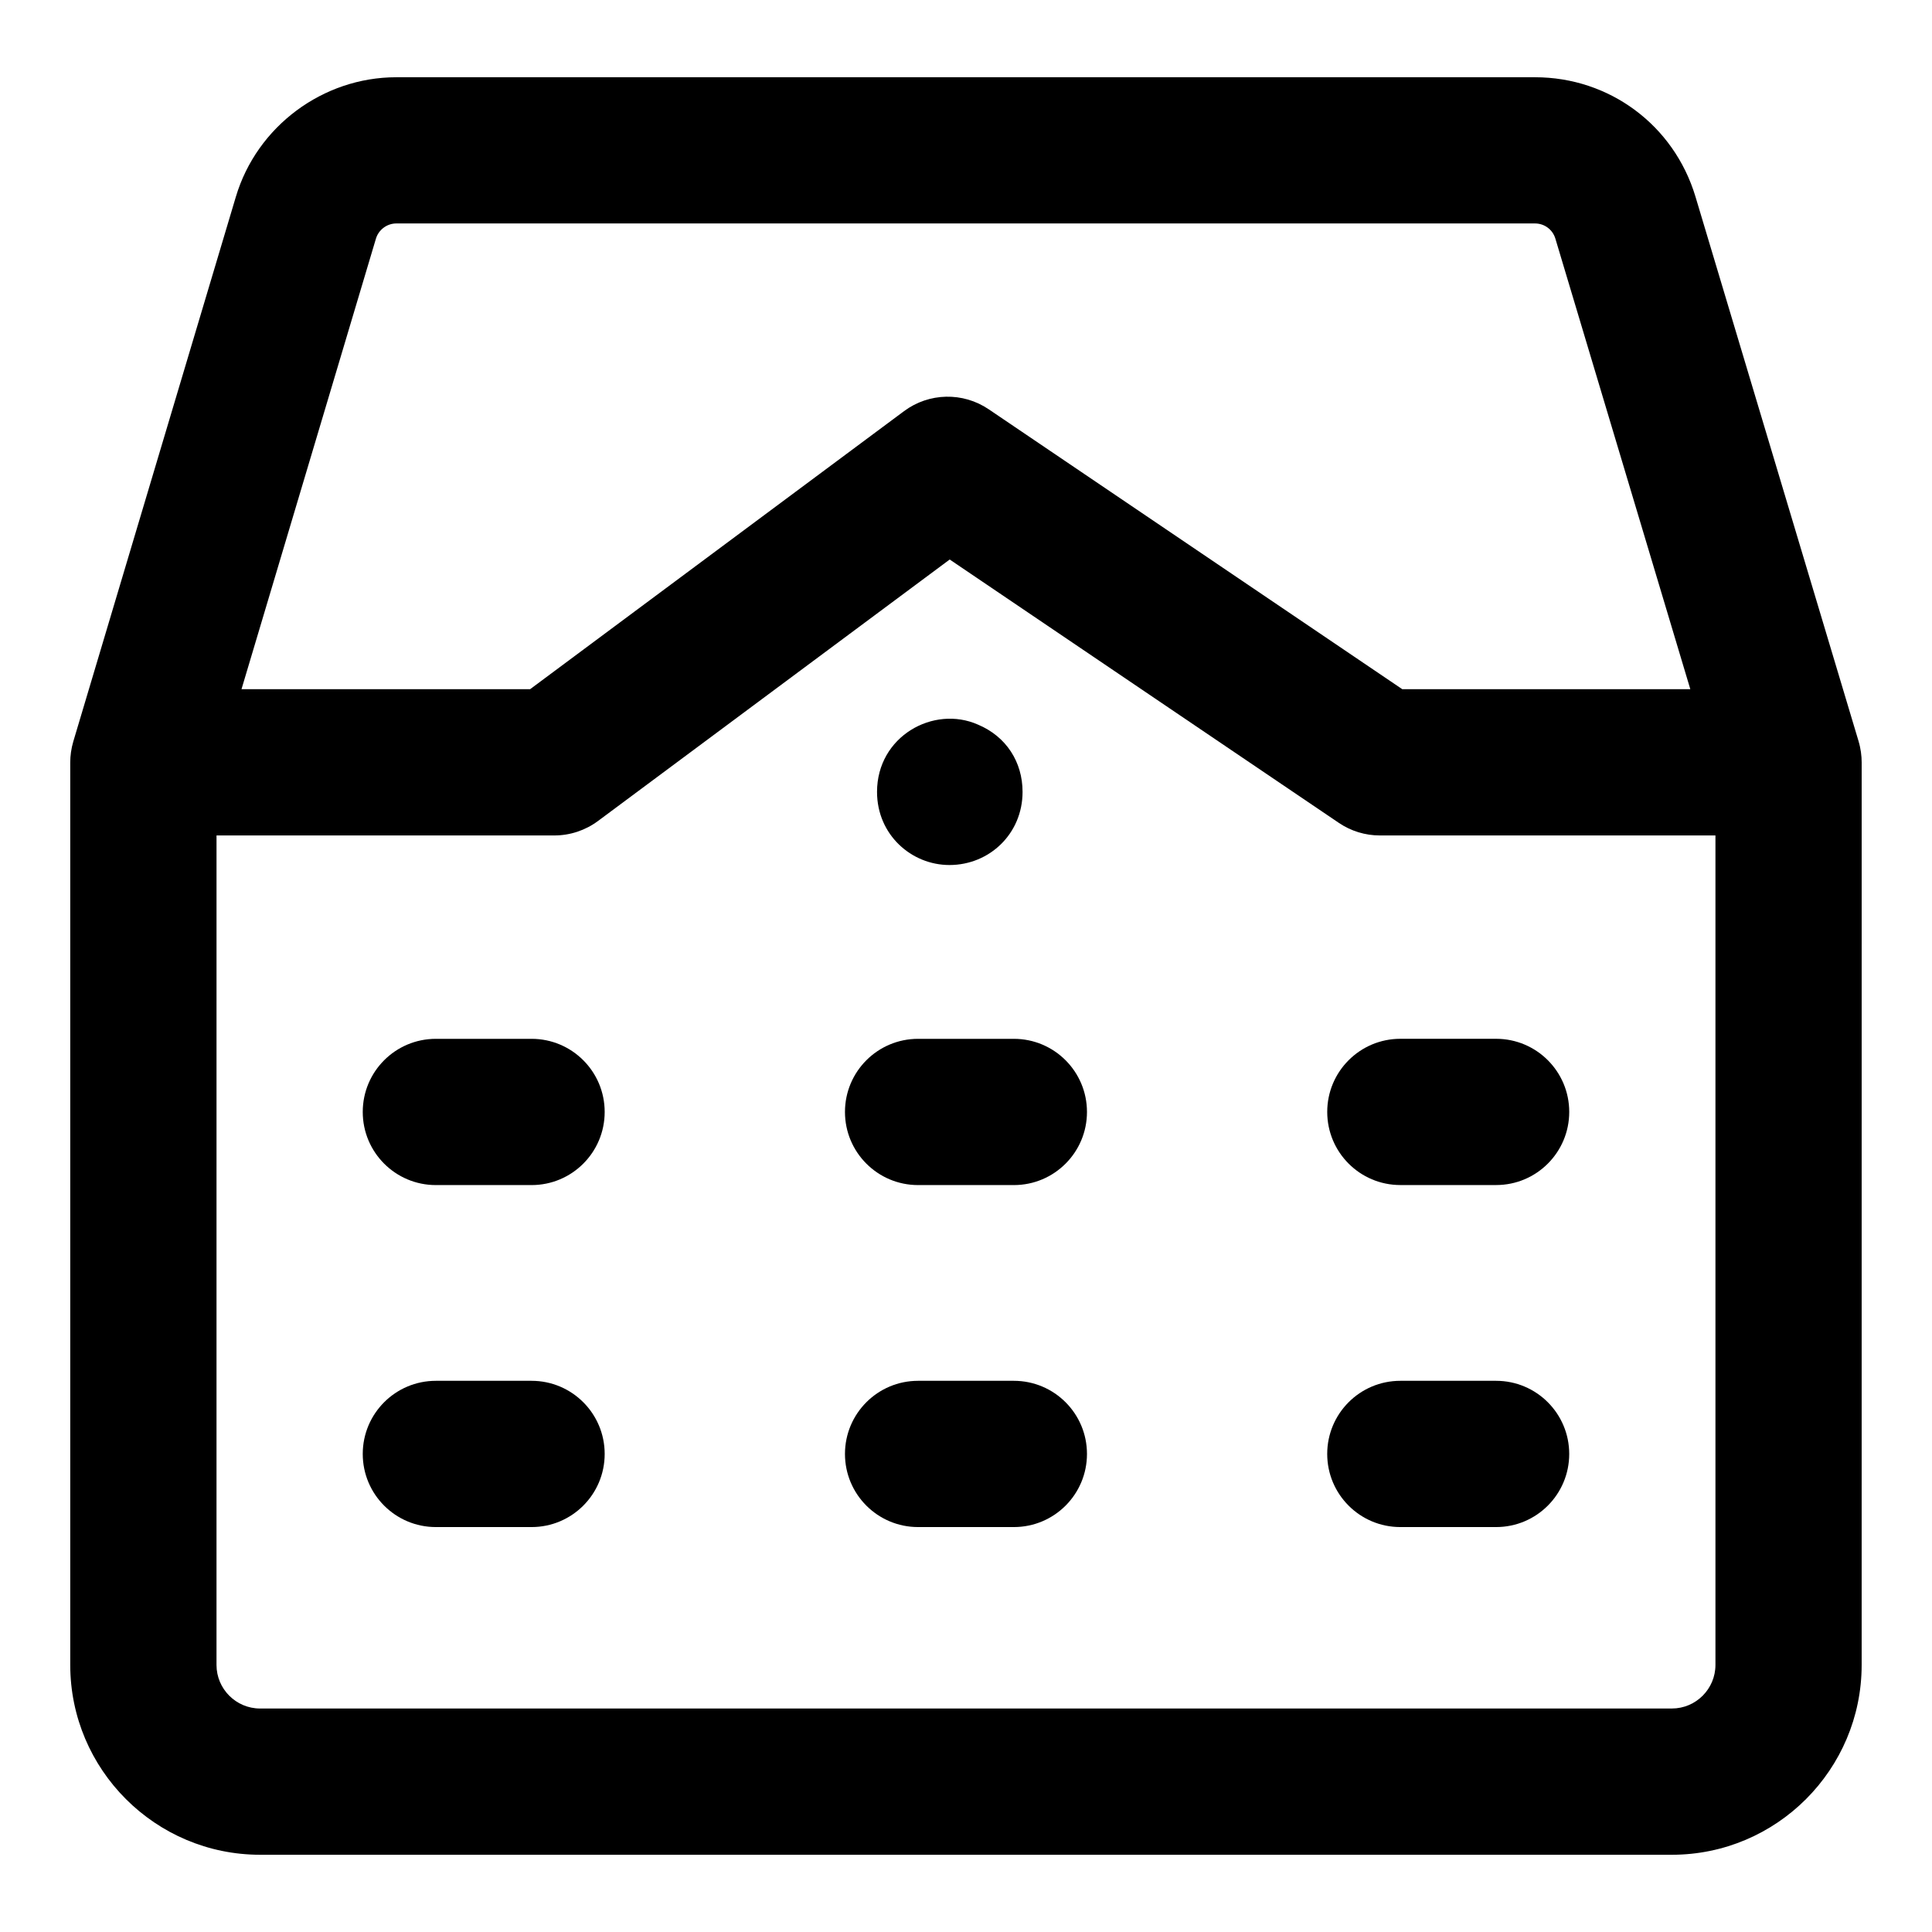 <?xml version="1.0" encoding="UTF-8"?>
<!-- Uploaded to: ICON Repo, www.iconrepo.com, Generator: ICON Repo Mixer Tools -->
<svg fill="#000000" width="800px" height="800px" version="1.1" viewBox="144 144 512 512" xmlns="http://www.w3.org/2000/svg">
 <g>
  <path d="m636.55 340.46-43.238-144.36c-5.695-18.922-22.785-31.629-42.52-31.629h-301.77c-19.473 0-36.957 13.027-42.52 31.688l-43.07 144.32c-0.574 1.922-0.816 3.887-0.816 5.543v239.2c0 27.742 22.574 50.309 50.316 50.309h374.13c27.742 0 50.297-22.566 50.297-50.309l0.004-239.2c0-1.676-0.246-3.68-0.816-5.562zm-392.92-133.23c0.719-2.367 2.934-4.012 5.394-4.012h301.77c2.496 0 4.676 1.617 5.394 4.012l35.762 119.41h-76.336l-109.6-74.18c-6.832-4.617-15.82-4.418-22.426 0.492l-99.098 73.688h-76.488zm354.98 377.99c0 6.367-5.184 11.551-11.543 11.551l-374.13 0.004c-6.379 0-11.562-5.184-11.562-11.551l0.004-219.82h89.523c4.164 0 8.211-1.344 11.562-3.824l93.215-69.305 103.13 69.797c3.199 2.168 6.984 3.332 10.863 3.332h88.938z"/>
  <path d="m395.61 373.24c10.609 0 19.379-8.301 19.379-19.379 0-7.945-4.348-14.703-11.828-17.836-11.746-5.203-26.738 3.09-26.738 17.836 0 11.371 9.121 19.379 19.188 19.379z"/>
  <path d="m284.87 419.3h-25.359c-10.711 0-19.379 8.676-19.379 19.379 0 10.699 8.668 19.379 19.379 19.379h25.355c10.711 0 19.379-8.676 19.379-19.379s-8.664-19.379-19.375-19.379z"/>
  <path d="m412.68 419.3h-25.375c-10.711 0-19.379 8.676-19.379 19.379 0 10.699 8.668 19.379 19.379 19.379h25.375c10.711 0 19.379-8.676 19.379-19.379s-8.668-19.379-19.379-19.379z"/>
  <path d="m495.73 438.67c0 10.699 8.668 19.379 19.379 19.379h25.375c10.711 0 19.379-8.676 19.379-19.379 0-10.699-8.668-19.379-19.379-19.379h-25.375c-10.711 0.004-19.379 8.68-19.379 19.379z"/>
  <path d="m284.87 509.93h-25.359c-10.711 0-19.379 8.676-19.379 19.379 0 10.699 8.668 19.379 19.379 19.379h25.355c10.711 0 19.379-8.676 19.379-19.379 0-10.699-8.664-19.379-19.375-19.379z"/>
  <path d="m412.68 509.93h-25.375c-10.711 0-19.379 8.676-19.379 19.379 0 10.699 8.668 19.379 19.379 19.379h25.375c10.711 0 19.379-8.676 19.379-19.379 0-10.699-8.668-19.379-19.379-19.379z"/>
  <path d="m540.48 509.93h-25.375c-10.711 0-19.379 8.676-19.379 19.379 0 10.699 8.668 19.379 19.379 19.379h25.375c10.711 0 19.379-8.676 19.379-19.379-0.004-10.699-8.668-19.379-19.379-19.379z"/>
 </g>
</svg>